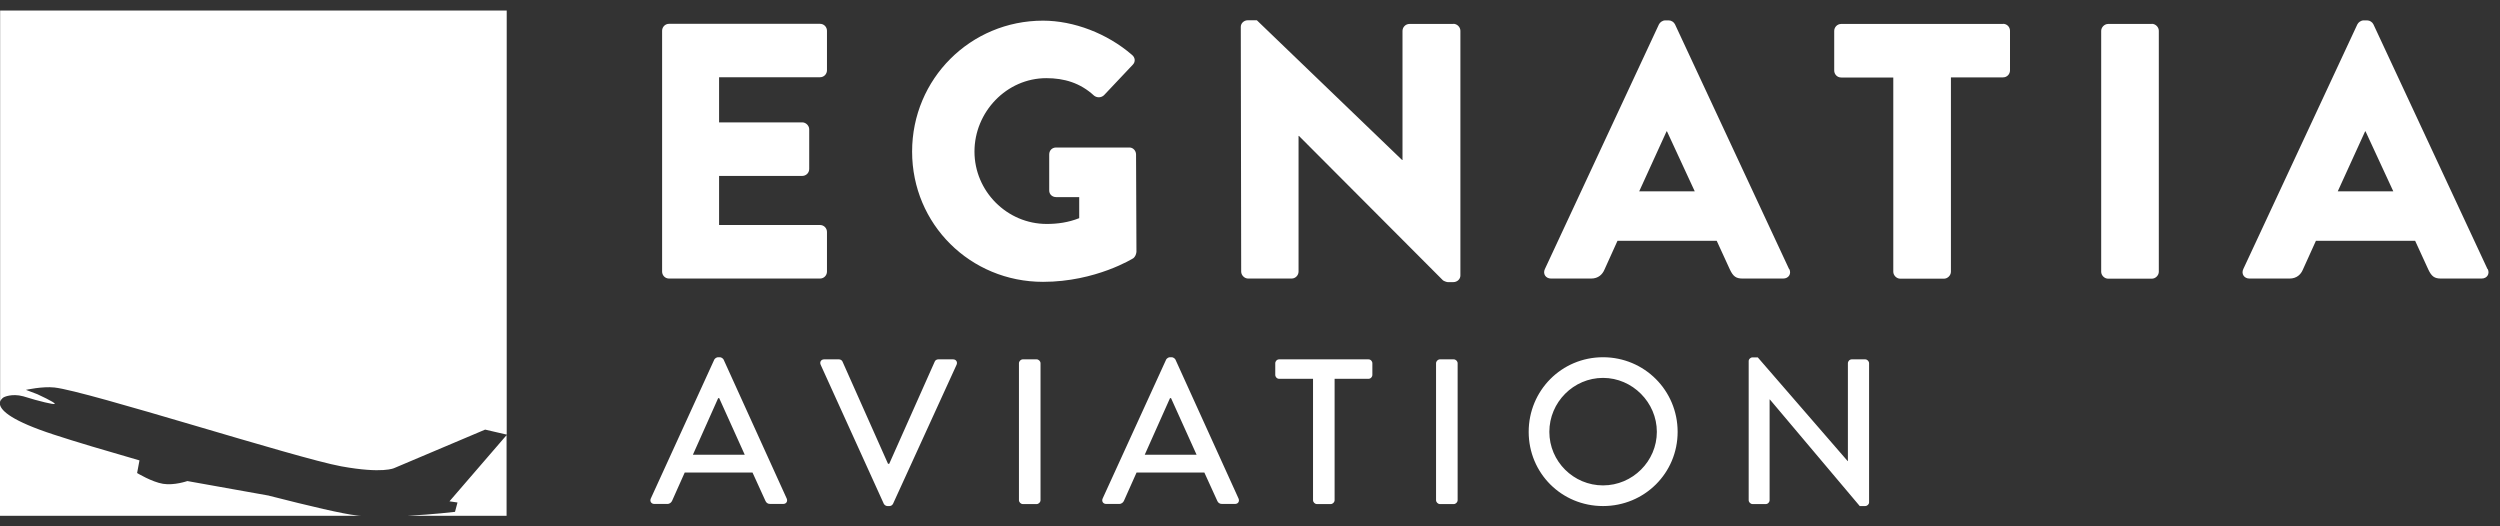 <?xml version="1.0" encoding="UTF-8"?>
<svg width="190" height="40" viewBox="0 0 190 40" fill="none" xmlns="http://www.w3.org/2000/svg">
<rect x="0" y="0" width="190" height="40" fill="#333333" stroke="none"/>
<path d="M54.99 27.32C54.94 27.23 54.8 27.15 54.72 27.15H54.56C54.48 27.15 54.34 27.23 54.29 27.32L49.46 37.89C49.37 38.09 49.49 38.3 49.73 38.3H50.72C50.91 38.3 51.03 38.17 51.08 38.06C51.39 37.34 51.73 36.63 52.04 35.91H57.19L58.17 38.06C58.23 38.2 58.34 38.3 58.53 38.3H59.52C59.76 38.3 59.88 38.1 59.79 37.89L54.99 27.32ZM52.66 34.56L54.58 30.26H54.66L56.6 34.56H52.66ZM72.43 27.31H71.31C71.17 27.31 71.07 27.4 71.04 27.48L67.58 35.25H67.49L64.03 27.48C64 27.4 63.89 27.31 63.76 27.31H62.64C62.4 27.31 62.28 27.51 62.37 27.72L67.17 38.29C67.22 38.38 67.33 38.46 67.44 38.46H67.6C67.73 38.46 67.82 38.38 67.87 38.29L72.7 27.72C72.79 27.52 72.67 27.31 72.43 27.31ZM78.78 27.31H77.74C77.58 27.31 77.44 27.45 77.44 27.61V38.01C77.44 38.17 77.58 38.31 77.74 38.31H78.78C78.94 38.31 79.08 38.17 79.08 38.01V27.61C79.08 27.45 78.94 27.31 78.78 27.31ZM89.33 27.32C89.28 27.23 89.14 27.15 89.06 27.15H88.9C88.82 27.15 88.68 27.23 88.63 27.32L83.8 37.89C83.71 38.09 83.83 38.3 84.07 38.3H85.06C85.25 38.3 85.37 38.17 85.42 38.06C85.73 37.34 86.07 36.63 86.38 35.91H91.53L92.51 38.06C92.57 38.2 92.68 38.3 92.87 38.3H93.86C94.1 38.3 94.22 38.1 94.13 37.89L89.33 27.32ZM87 34.56L88.92 30.26H89L90.94 34.56H87ZM103.99 27.31H97.22C97.05 27.31 96.92 27.45 96.92 27.61V28.49C96.92 28.65 97.05 28.79 97.22 28.79H99.79V38.01C99.79 38.17 99.93 38.31 100.09 38.31H101.13C101.29 38.31 101.43 38.17 101.43 38.01V28.79H104C104.17 28.79 104.3 28.65 104.3 28.49V27.61C104.3 27.45 104.17 27.31 104 27.31H103.99ZM110.48 27.31H109.44C109.28 27.31 109.14 27.45 109.14 27.61V38.01C109.14 38.17 109.28 38.31 109.44 38.31H110.48C110.64 38.31 110.78 38.17 110.78 38.01V27.61C110.78 27.45 110.64 27.31 110.48 27.31ZM121.83 27.15C118.68 27.15 116.18 29.68 116.18 32.82C116.18 35.96 118.68 38.46 121.83 38.46C124.98 38.46 127.5 35.96 127.5 32.82C127.5 29.68 124.98 27.15 121.83 27.15ZM121.83 36.89C119.59 36.89 117.75 35.07 117.75 32.82C117.75 30.57 119.59 28.72 121.83 28.72C124.07 28.72 125.92 30.59 125.92 32.82C125.92 35.05 124.08 36.89 121.83 36.89ZM141.75 27.31H140.74C140.57 27.31 140.44 27.45 140.44 27.61V35.04H140.42L133.59 27.16H133.2C133.04 27.16 132.9 27.29 132.9 27.44V38.01C132.9 38.17 133.04 38.31 133.2 38.31H134.19C134.36 38.31 134.49 38.17 134.49 38.01V30.36H134.51L141.34 38.46H141.75C141.91 38.46 142.05 38.33 142.05 38.18V27.61C142.05 27.45 141.91 27.31 141.75 27.31ZM62.85 20.64V17.63C62.85 17.35 62.63 17.1 62.32 17.1H54.65V13.37H60.97C61.25 13.37 61.5 13.15 61.5 12.84V9.83C61.5 9.55 61.25 9.3 60.97 9.3H54.65V5.87H62.32C62.63 5.87 62.85 5.62 62.85 5.34V2.34C62.85 2.06 62.63 1.81 62.32 1.81H50.85C50.54 1.81 50.32 2.06 50.32 2.34V20.64C50.32 20.92 50.54 21.17 50.85 21.17H62.32C62.63 21.17 62.85 20.92 62.85 20.64ZM86.37 19.18L86.34 11.74C86.34 11.46 86.12 11.21 85.84 11.21H80.27C79.96 11.21 79.74 11.43 79.74 11.74V14.48C79.74 14.76 79.96 14.98 80.27 14.98H82.02V16.58C81.19 16.91 80.36 17.02 79.55 17.02C76.53 17.02 74.06 14.53 74.06 11.52C74.06 8.51 76.5 5.94 79.52 5.94C80.88 5.94 82.1 6.3 83.15 7.27C83.37 7.44 83.68 7.44 83.9 7.24L86.09 4.92C86.31 4.7 86.28 4.37 86.03 4.17C84.15 2.54 81.6 1.57 79.27 1.57C73.76 1.57 69.32 5.99 69.32 11.52C69.32 17.05 73.75 21.42 79.27 21.42C83.29 21.42 86.14 19.62 86.14 19.62C86.25 19.54 86.36 19.32 86.36 19.18H86.37ZM110.45 1.82H107.12C106.82 1.82 106.59 2.07 106.59 2.35V12.16H106.56L95.52 1.54H94.83C94.55 1.54 94.3 1.76 94.3 2.04L94.33 20.64C94.33 20.92 94.58 21.17 94.86 21.17H98.16C98.46 21.17 98.69 20.92 98.69 20.64V10.33H98.72L109.66 21.3C109.71 21.35 109.94 21.44 110.02 21.44H110.46C110.74 21.44 110.99 21.22 110.99 20.94V2.34C110.99 2.06 110.74 1.81 110.46 1.81L110.45 1.82ZM135.97 20.45L127.3 1.85C127.22 1.68 127.02 1.55 126.83 1.55H126.55C126.36 1.55 126.16 1.69 126.08 1.85L117.41 20.45C117.24 20.81 117.47 21.17 117.88 21.17H120.93C121.48 21.17 121.79 20.84 121.93 20.51L122.93 18.3H130.47L131.47 20.48C131.72 21.01 131.94 21.17 132.44 21.17H135.52C135.94 21.17 136.16 20.81 135.99 20.45H135.97ZM124.58 14.54L126.66 9.98H126.69L128.8 14.54H124.59H124.58ZM152.23 1.82H139.93C139.63 1.82 139.4 2.07 139.4 2.35V5.36C139.4 5.64 139.62 5.89 139.93 5.89H143.89V20.65C143.89 20.93 144.14 21.18 144.42 21.18H147.74C148.02 21.18 148.27 20.93 148.27 20.65V5.88H152.23C152.54 5.88 152.76 5.63 152.76 5.35V2.34C152.76 2.06 152.54 1.81 152.23 1.81V1.82ZM163.54 1.82H160.22C159.94 1.82 159.69 2.07 159.69 2.35V20.65C159.69 20.93 159.94 21.18 160.22 21.18H163.54C163.82 21.18 164.07 20.93 164.07 20.65V2.34C164.07 2.06 163.82 1.81 163.54 1.81V1.82ZM189.05 20.45L180.38 1.85C180.3 1.68 180.1 1.55 179.91 1.55H179.63C179.44 1.55 179.24 1.69 179.16 1.85L170.49 20.45C170.32 20.81 170.55 21.17 170.96 21.17H174.01C174.56 21.17 174.87 20.84 175.01 20.51L176.01 18.3H183.55L184.55 20.48C184.8 21.01 185.02 21.17 185.52 21.17H188.6C189.02 21.17 189.24 20.81 189.07 20.45H189.05ZM177.67 14.54L179.75 9.98H179.78L181.89 14.54H177.68H177.67ZM20.45 37.67L14.24 36.56C14.24 36.56 13.24 36.91 12.39 36.77C11.54 36.63 10.42 35.95 10.42 35.95L10.6 34.99C8.03 34.25 5.7 33.56 4.09 33.03C0.93 32 0.11 31.24 0 30.76V39.2H27.44C27.33 39.2 27.21 39.18 27.1 39.17C26.11 39.07 23.56 38.47 20.43 37.67H20.45ZM0.01 30.54C0.07 30.31 0.29 30.19 0.29 30.19C0.29 30.19 0.88 29.88 1.77 30.12L2.68 30.39C2.68 30.39 4.12 30.79 4.16 30.69C4.2 30.58 2.84 29.96 2.84 29.96L1.97 29.63C1.97 29.63 3.22 29.35 4.14 29.45C6.67 29.73 22.53 34.82 25.93 35.44C29.11 36.02 29.97 35.57 29.97 35.57L36.87 32.65L38.51 33.03V0.8H0.01V30.54ZM34.77 38.19L34.58 38.9C34.58 38.9 32.92 39.1 30.98 39.2H38.5V33.07L34.16 38.1L34.77 38.19Z" fill="white"/>
</svg>
